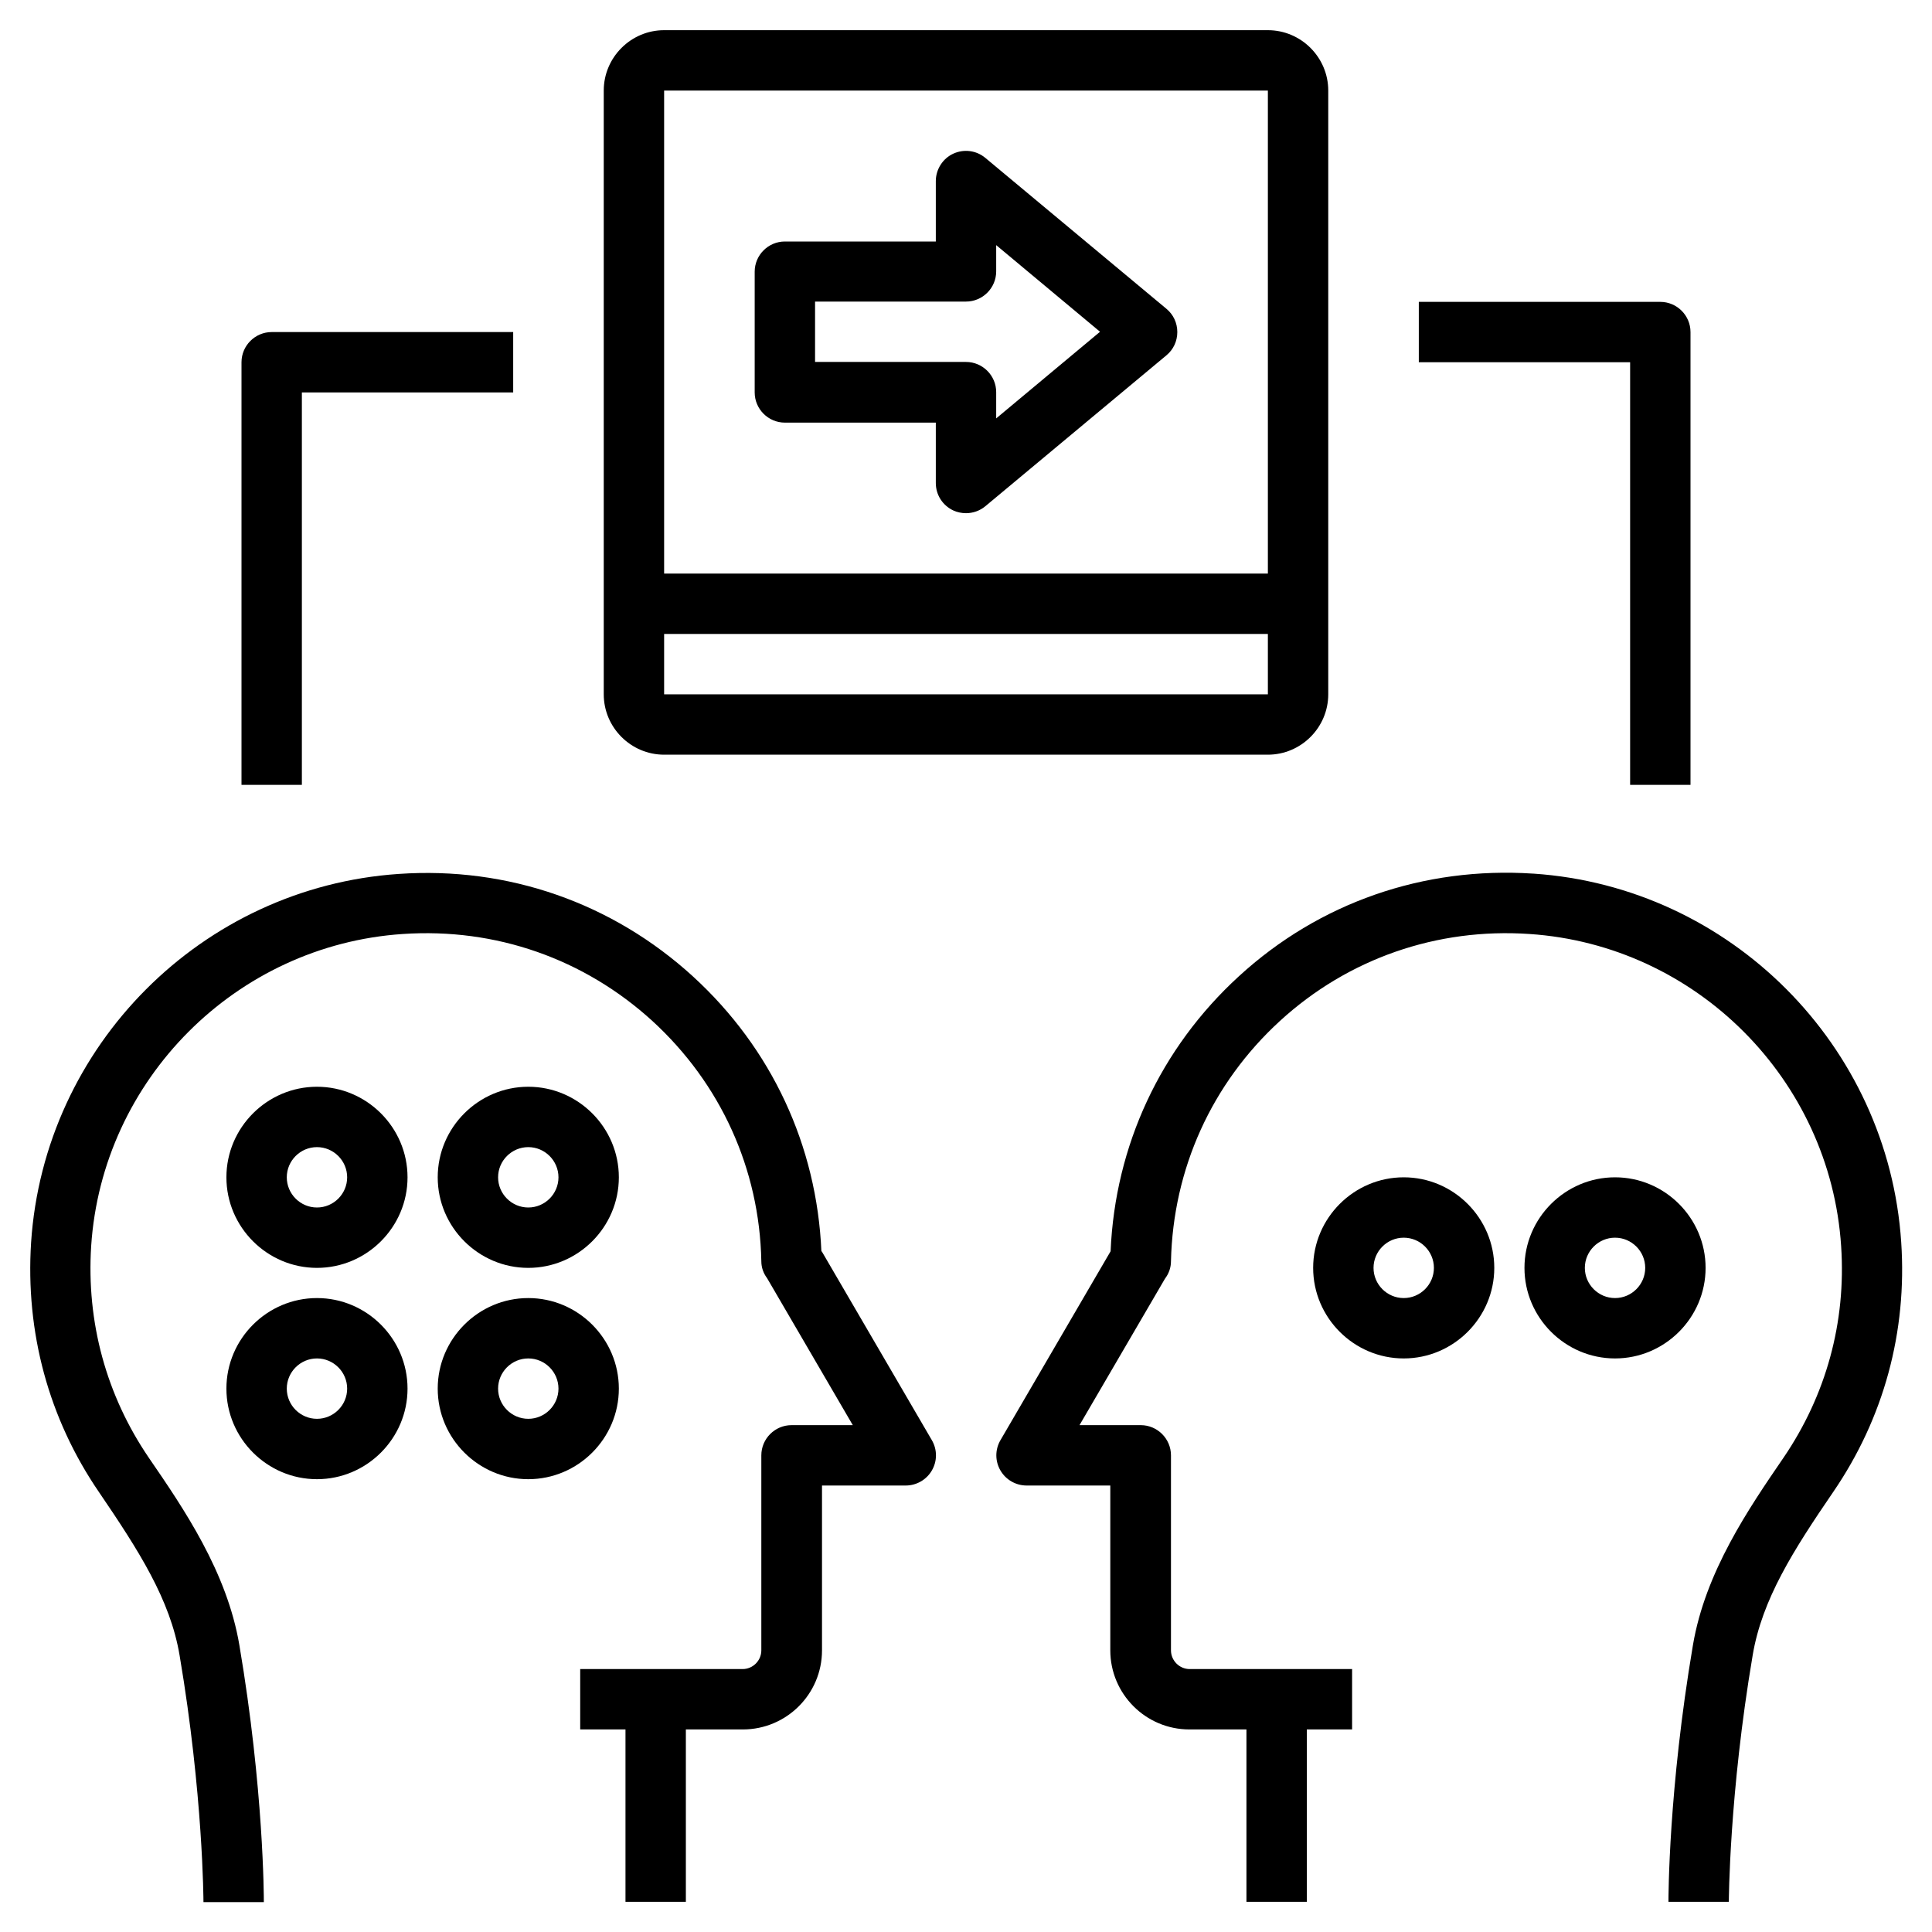 <?xml version="1.0" encoding="UTF-8"?><svg id="Layer_1" xmlns="http://www.w3.org/2000/svg" viewBox="0 0 64 64"><path d="m50.79,28.94c-3.63-.24-7.09.96-9.75,3.4-2.6,2.38-4.1,5.61-4.25,9.11l-3.65,6.26c-.18.31-.18.69,0,1s.51.5.87.5h2.77v5.46c0,1.44,1.17,2.62,2.62,2.62h1.89v5.71h2v-5.71h1.5v-2h-5.38c-.34,0-.62-.28-.62-.62v-6.46c0-.55-.45-1-1-1h-2.03l2.83-4.85c.13-.17.2-.37.2-.58.07-3.06,1.35-5.89,3.61-7.96,2.26-2.07,5.21-3.09,8.27-2.88,5.52.37,9.96,4.82,10.32,10.34.17,2.52-.5,4.94-1.91,7.01-1.15,1.68-2.59,3.78-3,6.21-.81,4.78-.81,8.35-.81,8.5h2s.01-3.57.79-8.17c.31-1.85,1.35-3.48,2.67-5.41,1.67-2.44,2.45-5.3,2.25-8.27-.43-6.52-5.66-11.77-12.18-12.21Z"/><path d="m27.21,41.46c-.15-3.51-1.65-6.73-4.25-9.11-2.67-2.44-6.13-3.65-9.75-3.4-6.52.44-11.75,5.69-12.18,12.21-.19,2.97.58,5.83,2.25,8.27,1.32,1.94,2.36,3.56,2.67,5.41.78,4.6.79,8.14.79,8.17h2c0-.15,0-3.73-.81-8.51-.41-2.43-1.84-4.52-3-6.21-1.41-2.07-2.07-4.49-1.91-7.01.36-5.52,4.8-9.97,10.32-10.34,3.08-.21,6.01.82,8.27,2.88,2.26,2.07,3.55,4.9,3.61,7.96,0,.21.07.4.19.56l2.84,4.87h-2.03c-.55,0-1,.45-1,1v6.46c0,.34-.28.62-.62.62h-5.38v2h1.5v5.71h2v-5.71h1.89c1.44,0,2.62-1.17,2.62-2.62v-5.46h2.77c.36,0,.69-.19.87-.5s.18-.69,0-1l-3.65-6.26Z"/><path d="m10.5,36c-1.65,0-3,1.35-3,3s1.35,3,3,3,3-1.35,3-3-1.35-3-3-3Zm0,4c-.55,0-1-.45-1-1s.45-1,1-1,1,.45,1,1-.45,1-1,1Z"/><path d="m17.5,42c1.65,0,3-1.35,3-3s-1.35-3-3-3-3,1.35-3,3,1.35,3,3,3Zm0-4c.55,0,1,.45,1,1s-.45,1-1,1-1-.45-1-1,.45-1,1-1Z"/><path d="m10.5,43c-1.65,0-3,1.35-3,3s1.35,3,3,3,3-1.35,3-3-1.35-3-3-3Zm0,4c-.55,0-1-.45-1-1s.45-1,1-1,1,.45,1,1-.45,1-1,1Z"/><path d="m20.5,46c0-1.65-1.35-3-3-3s-3,1.35-3,3,1.35,3,3,3,3-1.35,3-3Zm-3,1c-.55,0-1-.45-1-1s.45-1,1-1,1,.45,1,1-.45,1-1,1Z"/><path d="m46.5,39c-1.65,0-3,1.35-3,3s1.35,3,3,3,3-1.35,3-3-1.35-3-3-3Zm0,4c-.55,0-1-.45-1-1s.45-1,1-1,1,.45,1,1-.45,1-1,1Z"/><path d="m56.5,42c0-1.65-1.35-3-3-3s-3,1.35-3,3,1.35,3,3,3,3-1.35,3-3Zm-3,1c-.55,0-1-.45-1-1s.45-1,1-1,1,.45,1,1-.45,1-1,1Z"/><path d="m17,13v-2h-8c-.55,0-1,.45-1,1v14h2v-13h7Z"/><path d="m42,25c1.1,0,2-.9,2-2V3c0-1.1-.9-2-2-2h-20c-1.1,0-2,.9-2,2v20c0,1.1.9,2,2,2h20ZM22,3h20v16s-20,0-20,0V3Zm0,18h20v2s-20,0-20,0v-2Z"/><path d="m56,26v-15c0-.55-.45-1-1-1h-8v2h7v14h2Z"/><path d="m32.64,5.23c-.3-.25-.71-.3-1.06-.14-.35.16-.58.52-.58.91v2h-5c-.55,0-1,.45-1,1v4c0,.55.45,1,1,1h5v2c0,.39.22.74.58.91.13.06.28.09.42.09.23,0,.46-.08.64-.23l6-5c.23-.19.36-.47.36-.77s-.13-.58-.36-.77l-6-5Zm.36,8.63v-.87c0-.55-.45-1-1-1h-5v-2h5c.55,0,1-.45,1-1v-.87l3.44,2.87-3.44,2.87Z"/></svg>
